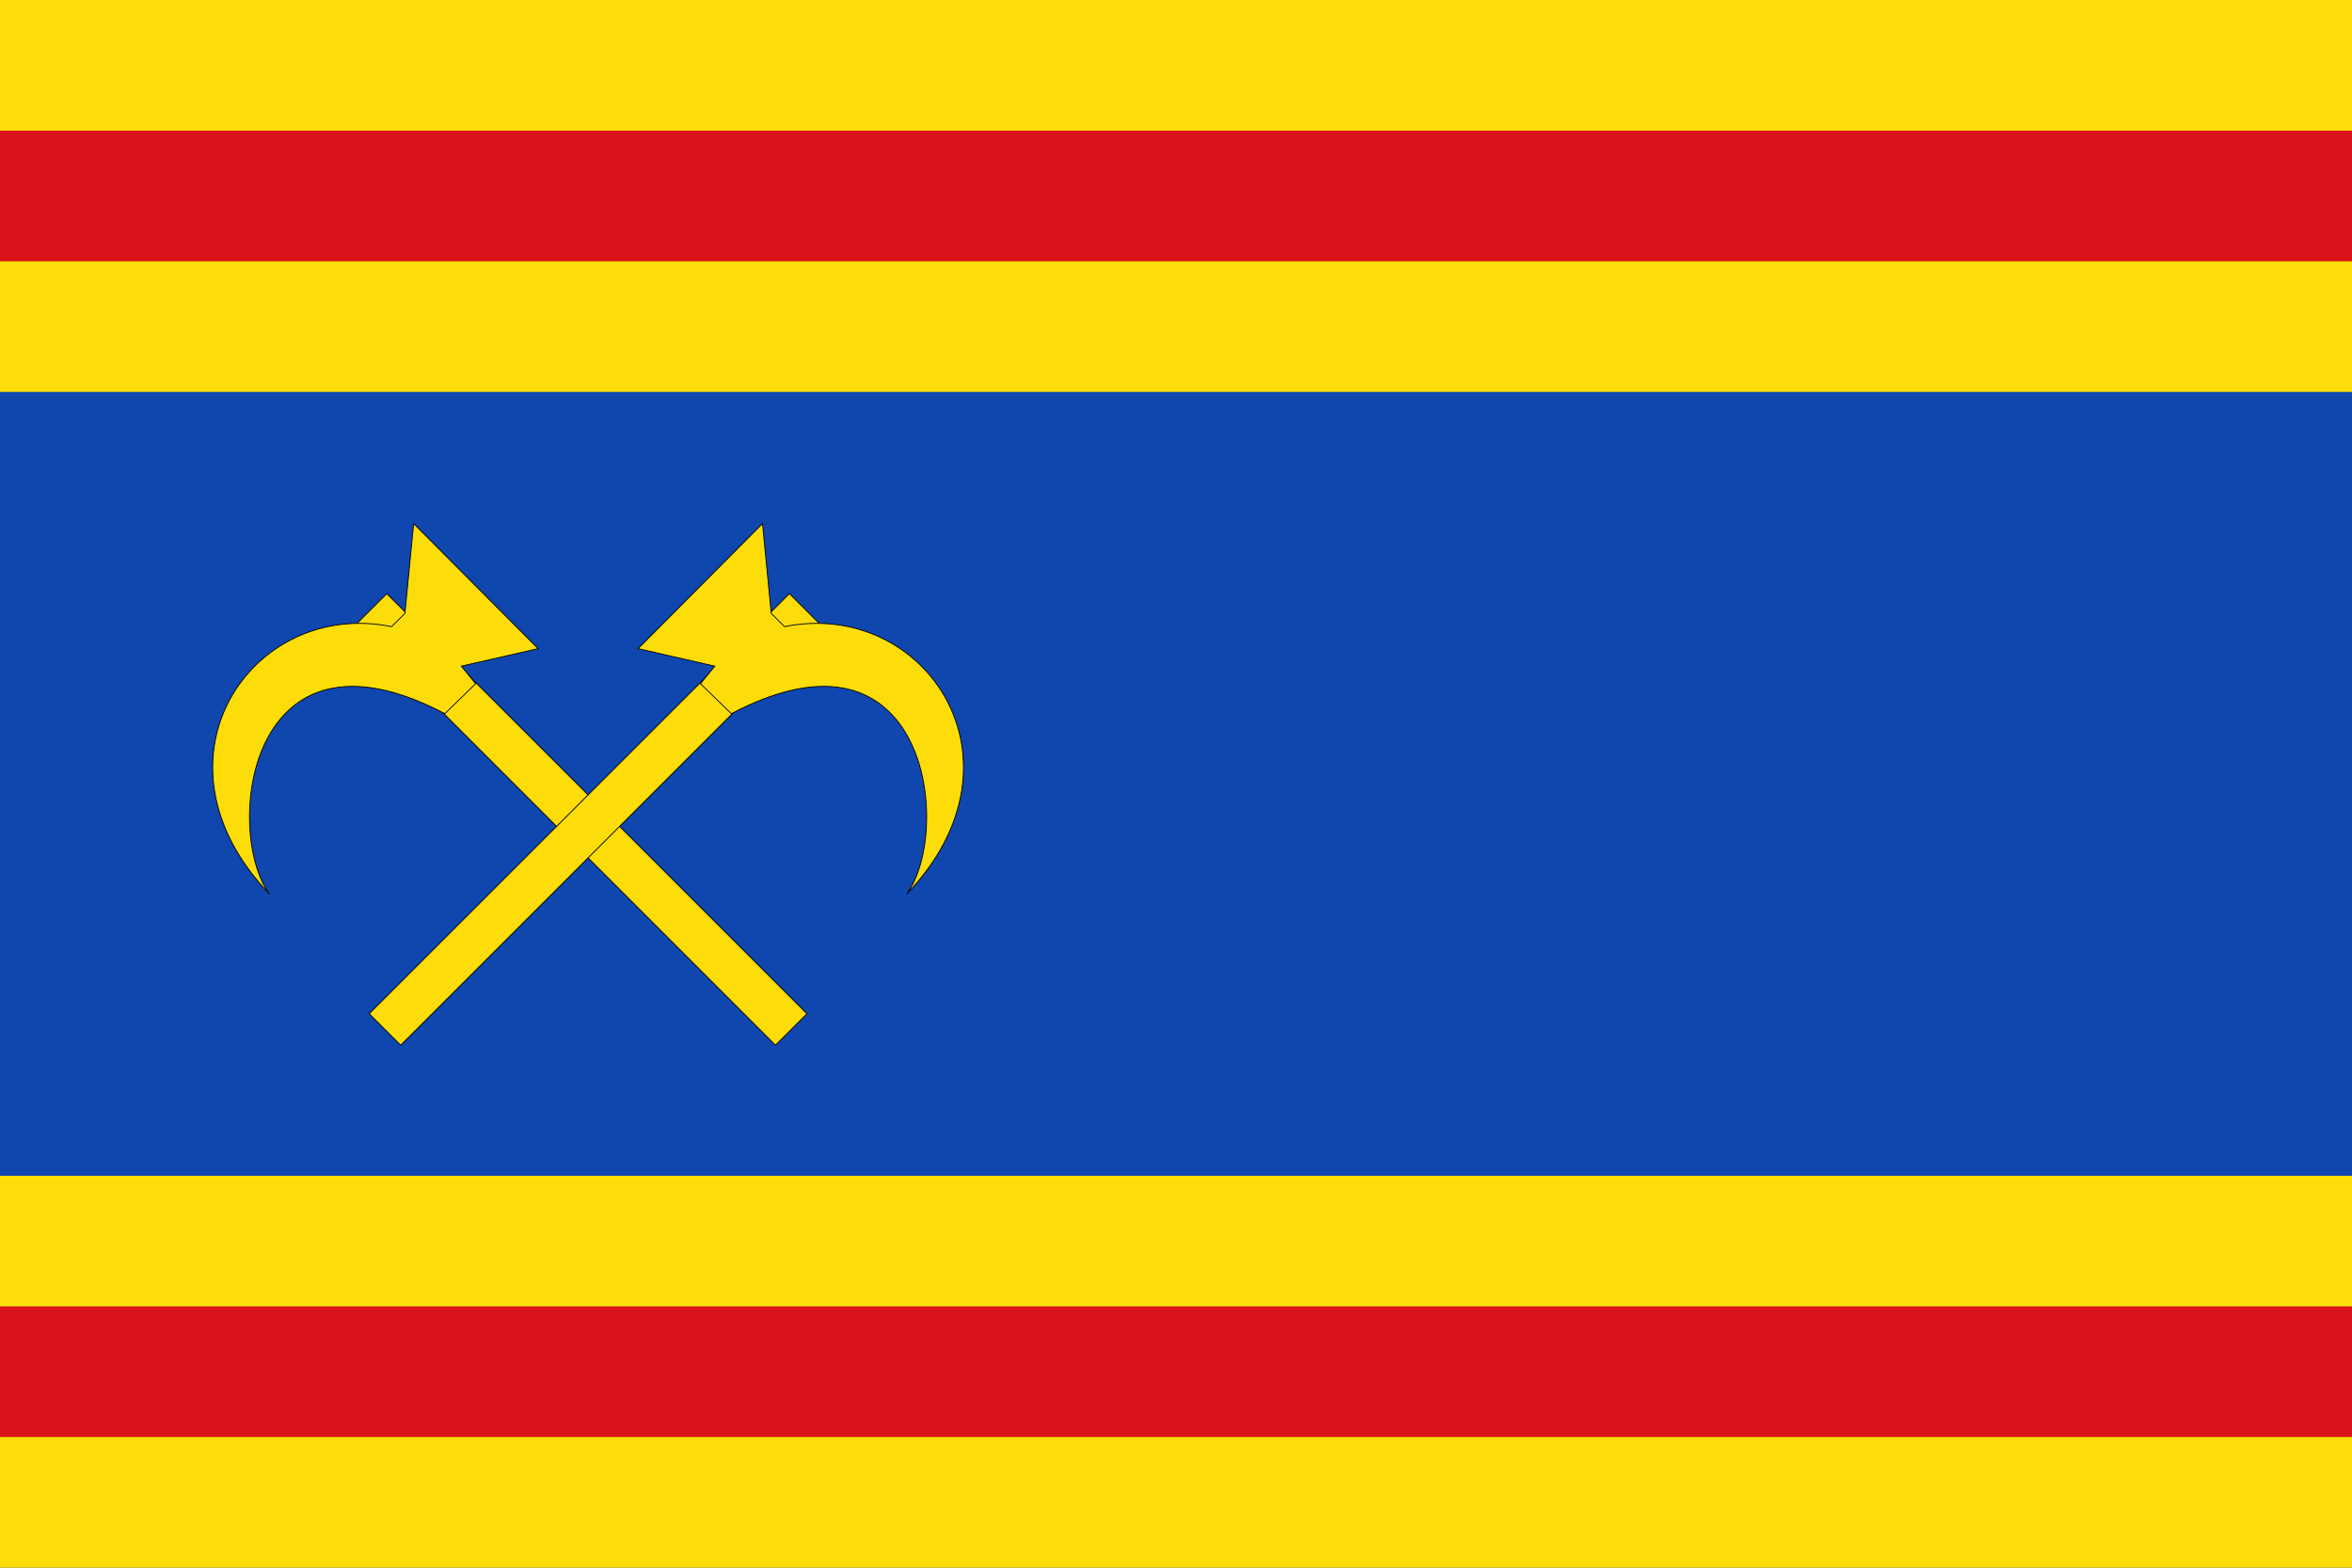 <?xml version="1.0" encoding="UTF-8" standalone="no"?>
<!-- Created with Inkscape (http://www.inkscape.org/) -->

<svg
   xmlns:dc="http://purl.org/dc/elements/1.1/"
   xmlns:cc="http://creativecommons.org/ns#"
   xmlns:rdf="http://www.w3.org/1999/02/22-rdf-syntax-ns#"
   xmlns:svg="http://www.w3.org/2000/svg"
   xmlns="http://www.w3.org/2000/svg"
   xmlns:sodipodi="http://sodipodi.sourceforge.net/DTD/sodipodi-0.dtd"
   xmlns:inkscape="http://www.inkscape.org/namespaces/inkscape"
   width="3000"
   height="2000"
   id="svg2"
   version="1.1"
   inkscape:version="0.47 r22583"
   sodipodi:docname="Bandera de Hoz de la Vieja.svg">
  <defs
     id="defs4">
    <inkscape:perspective
       sodipodi:type="inkscape:persp3d"
       inkscape:vp_x="0 : 526.18109 : 1"
       inkscape:vp_y="0 : 1000 : 0"
       inkscape:vp_z="744.09448 : 526.18109 : 1"
       inkscape:persp3d-origin="372.04724 : 350.78739 : 1"
       id="perspective10" />
    <inkscape:perspective
       id="perspective3053"
       inkscape:persp3d-origin="355 : 302.33333 : 1"
       inkscape:vp_z="710 : 453.5 : 1"
       inkscape:vp_y="0 : 1000 : 0"
       inkscape:vp_x="0 : 453.5 : 1"
       sodipodi:type="inkscape:persp3d" />
  </defs>
  <sodipodi:namedview
     id="base"
     pagecolor="#ffffff"
     bordercolor="#666666"
     borderopacity="1.0"
     inkscape:pageopacity="0.0"
     inkscape:pageshadow="2"
     inkscape:zoom="0.285"
     inkscape:cx="1500"
     inkscape:cy="1000"
     inkscape:document-units="px"
     inkscape:current-layer="layer2"
     showgrid="false"
     inkscape:window-width="1440"
     inkscape:window-height="822"
     inkscape:window-x="0"
     inkscape:window-y="27"
     inkscape:window-maximized="1"
     showguides="true"
     inkscape:guide-bbox="true"
     inkscape:snap-bbox="true"
     inkscape:snap-bbox-midpoints="true"
     inkscape:snap-nodes="false">
    <sodipodi:guide
       orientation="0,1"
       position="0,500"
       id="guide2841" />
    <sodipodi:guide
       orientation="0,1"
       position="0,1500"
       id="guide2843" />
    <sodipodi:guide
       orientation="1,0"
       position="750,1000"
       id="guide2853" />
    <sodipodi:guide
       orientation="0,1"
       position="-392.01,1333.333"
       id="guide3461" />
    <sodipodi:guide
       orientation="0,1"
       position="-188.562,666.667"
       id="guide3463" />
  </sodipodi:namedview>
  <g
     inkscape:label="Paño"
     inkscape:groupmode="layer"
     id="layer1"
     transform="translate(0,947.638)"
     sodipodi:insensitive="true">
    <rect
       style="fill:#0f47af;fill-rule:evenodd;stroke:none"
       id="rect2837"
       width="3000"
       height="2000"
       x="0"
       y="-947.638" />
  </g>
  <g
     inkscape:groupmode="layer"
     id="layer3"
     inkscape:label="Bandas"
     sodipodi:insensitive="true">
    <rect
       style="fill:#fcdd09;fill-rule:evenodd;stroke:none"
       id="rect2845"
       width="3000"
       height="500"
       x="0"
       y="0" />
    <rect
       y="1500"
       x="0"
       height="500"
       width="3000"
       id="rect2847"
       style="fill:#fcdd09;fill-rule:evenodd;stroke:none" />
    <rect
       style="fill:#da121a;fill-rule:evenodd;stroke:none"
       id="rect2849"
       width="3000"
       height="166.667"
       x="0"
       y="166.667" />
    <rect
       y="1666.667"
       x="0"
       height="166.667"
       width="3000"
       id="rect2851"
       style="fill:#da121a;fill-rule:evenodd;stroke:none" />
  </g>
  <g
     inkscape:groupmode="layer"
     id="layer2"
     inkscape:label="Carga"
     sodipodi:insensitive="true">
    <g
       id="layer4"
       transform="matrix(0.73,0,0,0.73,1481.026,870.427)" />
    <g
       id="g5610"
       transform="translate(1332.3,1171.79)" />
    <g
       id="g3377"
       transform="matrix(0.73,0,0,0.73,2163.883,913.284)" />
    <g
       id="g3379"
       transform="translate(2015.158,1214.647)" />
    <g
       id="g2694"
       transform="matrix(1.41,0,0,1.41,1386.746,1271.037)" />
    <g
       id="g4987"
       transform="translate(2263.047,1013.944)" />
    <g
       id="g9304"
       transform="translate(996.946,1471.915)" />
    <g
       id="g8024"
       transform="translate(1341.878,1488.174)" />
    <g
       id="layer2-1"
       style="display:inline"
       transform="translate(1185.716,600.539)" />
    <g
       transform="translate(1535.303,414.998)"
       inkscape:label="Muebles"
       id="layer5" />
    <g
       transform="translate(1535.303,414.998)"
       inkscape:label="Ornamentos"
       id="layer6" />
    <g
       id="g12408"
       transform="matrix(1.781,0,0,1.781,1245.365,480.842)" />
    <path
       id="path4560"
       d="m 1482.404,649.047 c 0.204,120.745 -0.411,241.503 0.312,362.239 3.847,108.356 86.787,207.326 192.7,230.21 97.983,23.87 207.672,-19.027 262.977,-103.621 33.122,-47.311 45.32,-105.86 42.589,-162.853 0,-108.658 0,-217.317 0,-325.975 -166.193,0 -332.385,0 -498.578,0 z"
       style="fill:none;stroke:none;stroke-width:1;marker:none;visibility:visible;display:inline;overflow:visible;enable-background:accumulate"
       inkscape:connector-curvature="0" />
    <path
       id="path2688"
       d="m 1482.404,649.047 c 0.204,120.745 -0.411,241.503 0.312,362.239 3.847,108.356 86.787,207.326 192.7,230.21 97.983,23.87 207.672,-19.027 262.977,-103.621 33.122,-47.311 45.32,-105.86 42.589,-162.853 0,-108.658 0,-217.317 0,-325.975 -166.193,0 -332.386,0 -498.578,0 z"
       style="fill:none;stroke:none;stroke-width:3;marker:none;visibility:visible;display:inline;overflow:visible;enable-background:accumulate"
       inkscape:connector-curvature="0" />
    <path
       style="fill:none;stroke:none;stroke-width:1;marker:none;visibility:visible;display:inline;overflow:visible"
       d="m 1482.404,649.046 c 0.204,120.745 -0.411,241.503 0.312,362.24 3.845,108.357 86.735,207.327 192.583,230.21 97.924,23.87 207.547,-19.027 262.819,-103.621 33.102,-47.311 45.293,-105.86 42.563,-162.853 0,-108.659 0,-217.317 0,-325.976 -166.092,0 -332.185,0 -498.277,0 z"
       id="path5895"
       inkscape:connector-curvature="0" />
    <g
       id="g3453"
       transform="matrix(2.491,0,0,2.491,-1063.052,-1394.815)">
      <g
         style="fill:#fcdd09;stroke:#000000;stroke-width:0.194;stroke-miterlimit:4;stroke-opacity:1;stroke-dasharray:none"
         transform="matrix(1.638,-1.638,1.541,1.541,399.609,71.13)"
         id="g4695">
        <path
           style="fill:#fcdd09;fill-opacity:1;fill-rule:nonzero;stroke:#000000;stroke-width:0.194;stroke-miterlimit:4;stroke-opacity:1;stroke-dasharray:none"
           d="m -183.119,330.326 9.842,0 0,139.607 -9.842,0 0,-139.607 z"
           id="rect4692"
           inkscape:connector-curvature="0"
           sodipodi:nodetypes="ccccc" />
        <path
           style="fill:#fcdd09;fill-opacity:1;stroke:#000000;stroke-width:0.194;stroke-linecap:butt;stroke-linejoin:miter;stroke-miterlimit:4;stroke-opacity:1;stroke-dasharray:none"
           d="m -238.573,360.653 c 0.933,-43.532 43.466,-51.996 60.887,-24.056 l 4.15,0.022 15.413,-13.477 -0.095,41.456 -14.734,-9.842 -0.506,5.296 -9.516,-0.145 c -14.503,-49.816 -52.732,-17.556 -55.6,0.746 z"
           id="path4690"
           inkscape:connector-curvature="0"
           sodipodi:nodetypes="cccccccccc" />
      </g>
      <g
         id="g3447"
         transform="matrix(-1.638,-1.638,-1.541,1.541,1056.156,71.13)"
         style="fill:#fcdd09;stroke:#000000;stroke-width:0.194;stroke-miterlimit:4;stroke-opacity:1;stroke-dasharray:none">
        <path
           sodipodi:nodetypes="ccccc"
           inkscape:connector-curvature="0"
           id="path3449"
           d="m -183.119,330.326 9.842,0 0,139.607 -9.842,0 0,-139.607 z"
           style="fill:#fcdd09;fill-opacity:1;fill-rule:nonzero;stroke:#000000;stroke-width:0.194;stroke-miterlimit:4;stroke-opacity:1;stroke-dasharray:none" />
        <path
           sodipodi:nodetypes="cccccccccc"
           inkscape:connector-curvature="0"
           id="path3451"
           d="m -238.573,360.653 c 0.933,-43.532 43.466,-51.996 60.887,-24.056 l 4.15,0.022 15.413,-13.477 -0.095,41.456 -14.734,-9.842 -0.506,5.296 -9.516,-0.145 c -14.503,-49.816 -52.732,-17.556 -55.6,0.746 z"
           style="fill:#fcdd09;fill-opacity:1;stroke:#000000;stroke-width:0.194;stroke-linecap:butt;stroke-linejoin:miter;stroke-miterlimit:4;stroke-opacity:1;stroke-dasharray:none" />
      </g>
    </g>
  </g>
</svg>
